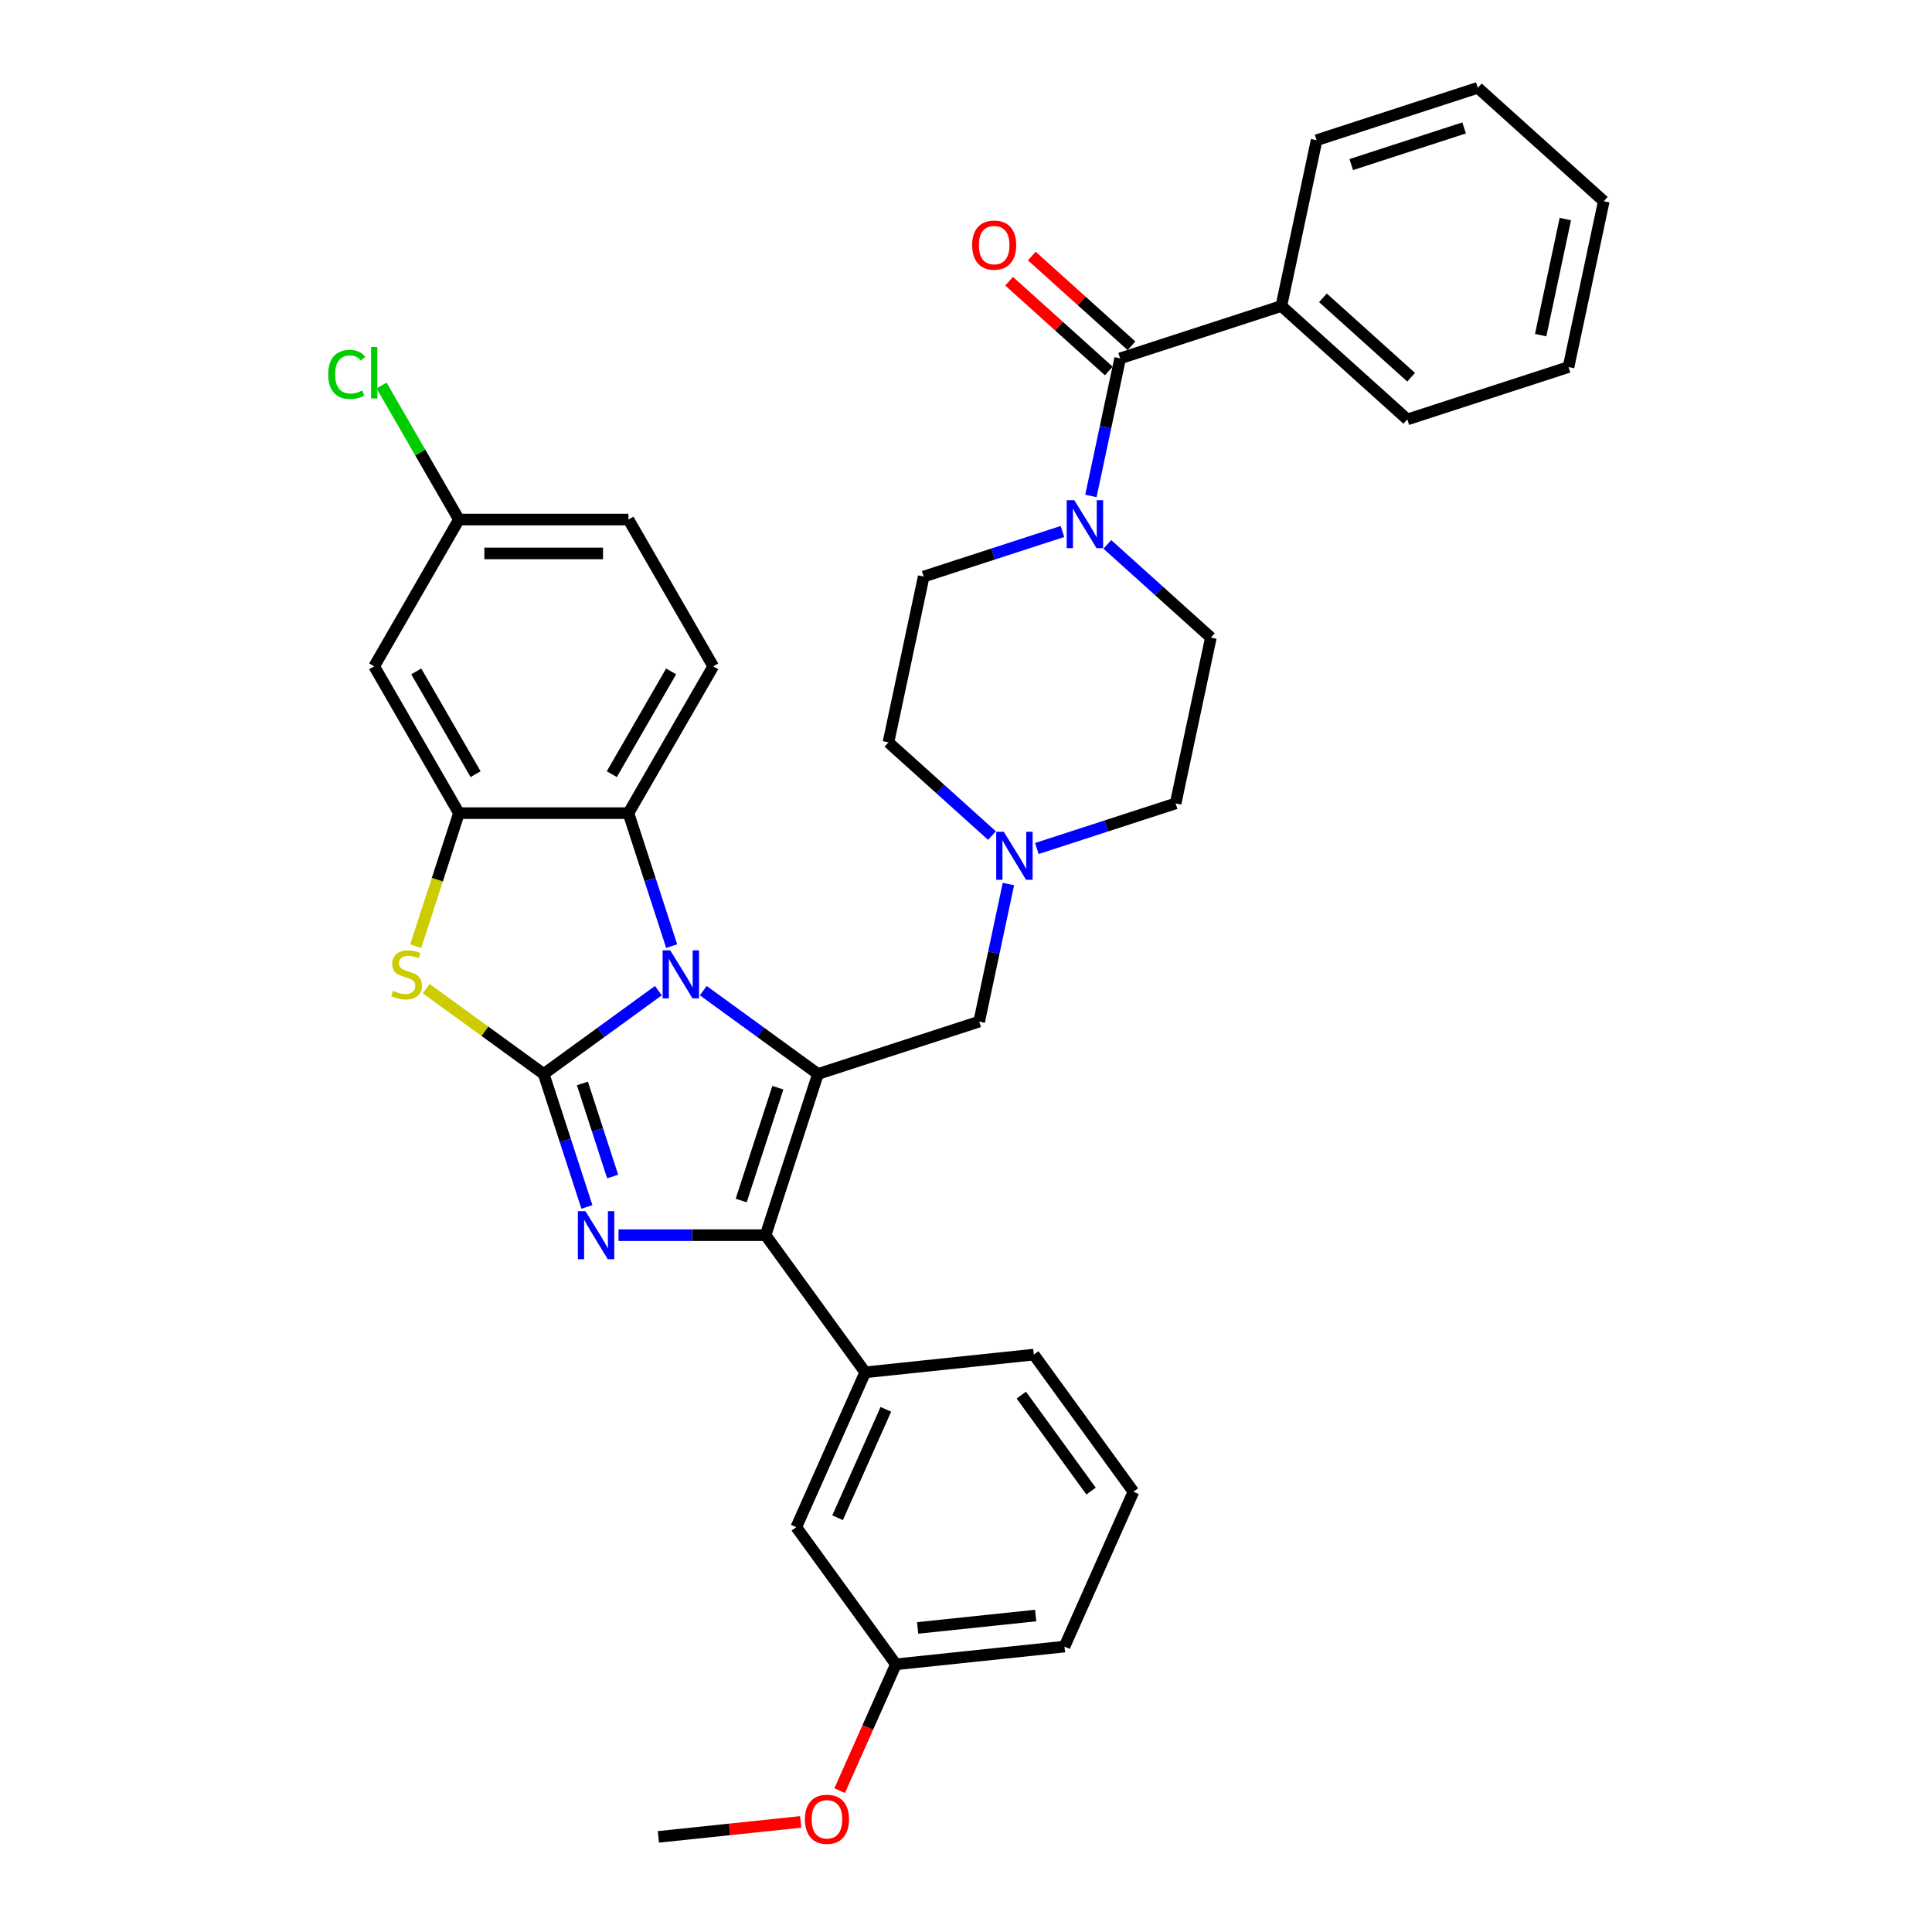 <?xml version='1.0' encoding='iso-8859-1'?>
<svg version='1.1' baseProfile='full'
              xmlns='http://www.w3.org/2000/svg'
                      xmlns:rdkit='http://www.rdkit.org/xml'
                      xmlns:xlink='http://www.w3.org/1999/xlink'
                  xml:space='preserve'
width='1000px' height='1000px' viewBox='0 0 1000 1000'>
<!-- END OF HEADER -->
<rect style='opacity:1.0;fill:#FFFFFF;stroke:none' width='1000' height='1000' x='0' y='0'> </rect>
<path class='bond-0' d='M 585.657,178.978 L 559.856,155.747' style='fill:none;fill-rule:evenodd;stroke:#000000;stroke-width:6px;stroke-linecap:butt;stroke-linejoin:miter;stroke-opacity:1' />
<path class='bond-0' d='M 559.856,155.747 L 534.055,132.516' style='fill:none;fill-rule:evenodd;stroke:#FF0000;stroke-width:6px;stroke-linecap:butt;stroke-linejoin:miter;stroke-opacity:1' />
<path class='bond-0' d='M 573.916,192.019 L 548.115,168.787' style='fill:none;fill-rule:evenodd;stroke:#000000;stroke-width:6px;stroke-linecap:butt;stroke-linejoin:miter;stroke-opacity:1' />
<path class='bond-0' d='M 548.115,168.787 L 522.314,145.556' style='fill:none;fill-rule:evenodd;stroke:#FF0000;stroke-width:6px;stroke-linecap:butt;stroke-linejoin:miter;stroke-opacity:1' />
<path class='bond-1' d='M 579.786,185.498 L 663.229,158.386' style='fill:none;fill-rule:evenodd;stroke:#000000;stroke-width:6px;stroke-linecap:butt;stroke-linejoin:miter;stroke-opacity:1' />
<path class='bond-2' d='M 579.786,185.498 L 572.219,221.1' style='fill:none;fill-rule:evenodd;stroke:#000000;stroke-width:6px;stroke-linecap:butt;stroke-linejoin:miter;stroke-opacity:1' />
<path class='bond-2' d='M 572.219,221.1 L 564.652,256.701' style='fill:none;fill-rule:evenodd;stroke:#0000FF;stroke-width:6px;stroke-linecap:butt;stroke-linejoin:miter;stroke-opacity:1' />
<path class='bond-3' d='M 549.929,275.092 L 514.015,286.761' style='fill:none;fill-rule:evenodd;stroke:#0000FF;stroke-width:6px;stroke-linecap:butt;stroke-linejoin:miter;stroke-opacity:1' />
<path class='bond-3' d='M 514.015,286.761 L 478.102,298.43' style='fill:none;fill-rule:evenodd;stroke:#000000;stroke-width:6px;stroke-linecap:butt;stroke-linejoin:miter;stroke-opacity:1' />
<path class='bond-4' d='M 573.161,281.777 L 599.954,305.901' style='fill:none;fill-rule:evenodd;stroke:#0000FF;stroke-width:6px;stroke-linecap:butt;stroke-linejoin:miter;stroke-opacity:1' />
<path class='bond-4' d='M 599.954,305.901 L 626.746,330.025' style='fill:none;fill-rule:evenodd;stroke:#000000;stroke-width:6px;stroke-linecap:butt;stroke-linejoin:miter;stroke-opacity:1' />
<path class='bond-5' d='M 663.229,158.386 L 728.43,217.094' style='fill:none;fill-rule:evenodd;stroke:#000000;stroke-width:6px;stroke-linecap:butt;stroke-linejoin:miter;stroke-opacity:1' />
<path class='bond-5' d='M 684.751,154.152 L 730.392,195.247' style='fill:none;fill-rule:evenodd;stroke:#000000;stroke-width:6px;stroke-linecap:butt;stroke-linejoin:miter;stroke-opacity:1' />
<path class='bond-6' d='M 663.229,158.386 L 681.471,72.567' style='fill:none;fill-rule:evenodd;stroke:#000000;stroke-width:6px;stroke-linecap:butt;stroke-linejoin:miter;stroke-opacity:1' />
<path class='bond-7' d='M 478.102,298.43 L 459.861,384.25' style='fill:none;fill-rule:evenodd;stroke:#000000;stroke-width:6px;stroke-linecap:butt;stroke-linejoin:miter;stroke-opacity:1' />
<path class='bond-8' d='M 626.746,330.025 L 608.505,415.845' style='fill:none;fill-rule:evenodd;stroke:#000000;stroke-width:6px;stroke-linecap:butt;stroke-linejoin:miter;stroke-opacity:1' />
<path class='bond-9' d='M 608.505,415.845 L 572.591,427.514' style='fill:none;fill-rule:evenodd;stroke:#000000;stroke-width:6px;stroke-linecap:butt;stroke-linejoin:miter;stroke-opacity:1' />
<path class='bond-9' d='M 572.591,427.514 L 536.678,439.183' style='fill:none;fill-rule:evenodd;stroke:#0000FF;stroke-width:6px;stroke-linecap:butt;stroke-linejoin:miter;stroke-opacity:1' />
<path class='bond-10' d='M 513.446,432.498 L 486.653,408.374' style='fill:none;fill-rule:evenodd;stroke:#0000FF;stroke-width:6px;stroke-linecap:butt;stroke-linejoin:miter;stroke-opacity:1' />
<path class='bond-10' d='M 486.653,408.374 L 459.861,384.25' style='fill:none;fill-rule:evenodd;stroke:#000000;stroke-width:6px;stroke-linecap:butt;stroke-linejoin:miter;stroke-opacity:1' />
<path class='bond-11' d='M 521.955,457.574 L 514.388,493.175' style='fill:none;fill-rule:evenodd;stroke:#0000FF;stroke-width:6px;stroke-linecap:butt;stroke-linejoin:miter;stroke-opacity:1' />
<path class='bond-11' d='M 514.388,493.175 L 506.82,528.777' style='fill:none;fill-rule:evenodd;stroke:#000000;stroke-width:6px;stroke-linecap:butt;stroke-linejoin:miter;stroke-opacity:1' />
<path class='bond-12' d='M 215.174,489.736 L 226.361,455.306' style='fill:none;fill-rule:evenodd;stroke:#CCCC00;stroke-width:6px;stroke-linecap:butt;stroke-linejoin:miter;stroke-opacity:1' />
<path class='bond-12' d='M 226.361,455.306 L 237.548,420.876' style='fill:none;fill-rule:evenodd;stroke:#000000;stroke-width:6px;stroke-linecap:butt;stroke-linejoin:miter;stroke-opacity:1' />
<path class='bond-13' d='M 220.596,511.7 L 251.006,533.794' style='fill:none;fill-rule:evenodd;stroke:#CCCC00;stroke-width:6px;stroke-linecap:butt;stroke-linejoin:miter;stroke-opacity:1' />
<path class='bond-13' d='M 251.006,533.794 L 281.417,555.889' style='fill:none;fill-rule:evenodd;stroke:#000000;stroke-width:6px;stroke-linecap:butt;stroke-linejoin:miter;stroke-opacity:1' />
<path class='bond-14' d='M 237.548,420.876 L 193.68,344.893' style='fill:none;fill-rule:evenodd;stroke:#000000;stroke-width:6px;stroke-linecap:butt;stroke-linejoin:miter;stroke-opacity:1' />
<path class='bond-14' d='M 246.164,400.705 L 215.457,347.517' style='fill:none;fill-rule:evenodd;stroke:#000000;stroke-width:6px;stroke-linecap:butt;stroke-linejoin:miter;stroke-opacity:1' />
<path class='bond-15' d='M 237.548,420.876 L 325.285,420.876' style='fill:none;fill-rule:evenodd;stroke:#000000;stroke-width:6px;stroke-linecap:butt;stroke-linejoin:miter;stroke-opacity:1' />
<path class='bond-16' d='M 325.285,420.876 L 369.153,344.893' style='fill:none;fill-rule:evenodd;stroke:#000000;stroke-width:6px;stroke-linecap:butt;stroke-linejoin:miter;stroke-opacity:1' />
<path class='bond-16' d='M 316.669,400.705 L 347.377,347.517' style='fill:none;fill-rule:evenodd;stroke:#000000;stroke-width:6px;stroke-linecap:butt;stroke-linejoin:miter;stroke-opacity:1' />
<path class='bond-17' d='M 325.285,420.876 L 336.466,455.288' style='fill:none;fill-rule:evenodd;stroke:#000000;stroke-width:6px;stroke-linecap:butt;stroke-linejoin:miter;stroke-opacity:1' />
<path class='bond-17' d='M 336.466,455.288 L 347.648,489.701' style='fill:none;fill-rule:evenodd;stroke:#0000FF;stroke-width:6px;stroke-linecap:butt;stroke-linejoin:miter;stroke-opacity:1' />
<path class='bond-18' d='M 281.417,555.889 L 311.099,534.323' style='fill:none;fill-rule:evenodd;stroke:#000000;stroke-width:6px;stroke-linecap:butt;stroke-linejoin:miter;stroke-opacity:1' />
<path class='bond-18' d='M 311.099,534.323 L 340.781,512.758' style='fill:none;fill-rule:evenodd;stroke:#0000FF;stroke-width:6px;stroke-linecap:butt;stroke-linejoin:miter;stroke-opacity:1' />
<path class='bond-19' d='M 281.417,555.889 L 292.598,590.302' style='fill:none;fill-rule:evenodd;stroke:#000000;stroke-width:6px;stroke-linecap:butt;stroke-linejoin:miter;stroke-opacity:1' />
<path class='bond-19' d='M 292.598,590.302 L 303.779,624.714' style='fill:none;fill-rule:evenodd;stroke:#0000FF;stroke-width:6px;stroke-linecap:butt;stroke-linejoin:miter;stroke-opacity:1' />
<path class='bond-19' d='M 301.46,560.79 L 309.287,584.879' style='fill:none;fill-rule:evenodd;stroke:#000000;stroke-width:6px;stroke-linecap:butt;stroke-linejoin:miter;stroke-opacity:1' />
<path class='bond-19' d='M 309.287,584.879 L 317.114,608.968' style='fill:none;fill-rule:evenodd;stroke:#0000FF;stroke-width:6px;stroke-linecap:butt;stroke-linejoin:miter;stroke-opacity:1' />
<path class='bond-20' d='M 364.014,512.758 L 393.696,534.323' style='fill:none;fill-rule:evenodd;stroke:#0000FF;stroke-width:6px;stroke-linecap:butt;stroke-linejoin:miter;stroke-opacity:1' />
<path class='bond-20' d='M 393.696,534.323 L 423.378,555.889' style='fill:none;fill-rule:evenodd;stroke:#000000;stroke-width:6px;stroke-linecap:butt;stroke-linejoin:miter;stroke-opacity:1' />
<path class='bond-21' d='M 423.378,555.889 L 396.266,639.331' style='fill:none;fill-rule:evenodd;stroke:#000000;stroke-width:6px;stroke-linecap:butt;stroke-linejoin:miter;stroke-opacity:1' />
<path class='bond-21' d='M 402.622,562.983 L 383.644,621.392' style='fill:none;fill-rule:evenodd;stroke:#000000;stroke-width:6px;stroke-linecap:butt;stroke-linejoin:miter;stroke-opacity:1' />
<path class='bond-22' d='M 423.378,555.889 L 506.82,528.777' style='fill:none;fill-rule:evenodd;stroke:#000000;stroke-width:6px;stroke-linecap:butt;stroke-linejoin:miter;stroke-opacity:1' />
<path class='bond-23' d='M 396.266,639.331 L 358.205,639.331' style='fill:none;fill-rule:evenodd;stroke:#000000;stroke-width:6px;stroke-linecap:butt;stroke-linejoin:miter;stroke-opacity:1' />
<path class='bond-23' d='M 358.205,639.331 L 320.145,639.331' style='fill:none;fill-rule:evenodd;stroke:#0000FF;stroke-width:6px;stroke-linecap:butt;stroke-linejoin:miter;stroke-opacity:1' />
<path class='bond-24' d='M 396.266,639.331 L 447.836,710.312' style='fill:none;fill-rule:evenodd;stroke:#000000;stroke-width:6px;stroke-linecap:butt;stroke-linejoin:miter;stroke-opacity:1' />
<path class='bond-25' d='M 447.836,710.312 L 412.15,790.463' style='fill:none;fill-rule:evenodd;stroke:#000000;stroke-width:6px;stroke-linecap:butt;stroke-linejoin:miter;stroke-opacity:1' />
<path class='bond-25' d='M 458.513,729.472 L 433.533,785.578' style='fill:none;fill-rule:evenodd;stroke:#000000;stroke-width:6px;stroke-linecap:butt;stroke-linejoin:miter;stroke-opacity:1' />
<path class='bond-26' d='M 447.836,710.312 L 535.092,701.141' style='fill:none;fill-rule:evenodd;stroke:#000000;stroke-width:6px;stroke-linecap:butt;stroke-linejoin:miter;stroke-opacity:1' />
<path class='bond-27' d='M 412.15,790.463 L 463.721,861.444' style='fill:none;fill-rule:evenodd;stroke:#000000;stroke-width:6px;stroke-linecap:butt;stroke-linejoin:miter;stroke-opacity:1' />
<path class='bond-28' d='M 463.721,861.444 L 449.163,894.141' style='fill:none;fill-rule:evenodd;stroke:#000000;stroke-width:6px;stroke-linecap:butt;stroke-linejoin:miter;stroke-opacity:1' />
<path class='bond-28' d='M 449.163,894.141 L 434.605,926.838' style='fill:none;fill-rule:evenodd;stroke:#FF0000;stroke-width:6px;stroke-linecap:butt;stroke-linejoin:miter;stroke-opacity:1' />
<path class='bond-29' d='M 463.721,861.444 L 550.977,852.273' style='fill:none;fill-rule:evenodd;stroke:#000000;stroke-width:6px;stroke-linecap:butt;stroke-linejoin:miter;stroke-opacity:1' />
<path class='bond-29' d='M 474.975,842.617 L 536.054,836.197' style='fill:none;fill-rule:evenodd;stroke:#000000;stroke-width:6px;stroke-linecap:butt;stroke-linejoin:miter;stroke-opacity:1' />
<path class='bond-30' d='M 369.153,344.893 L 325.285,268.911' style='fill:none;fill-rule:evenodd;stroke:#000000;stroke-width:6px;stroke-linecap:butt;stroke-linejoin:miter;stroke-opacity:1' />
<path class='bond-31' d='M 193.68,344.893 L 237.548,268.911' style='fill:none;fill-rule:evenodd;stroke:#000000;stroke-width:6px;stroke-linecap:butt;stroke-linejoin:miter;stroke-opacity:1' />
<path class='bond-32' d='M 237.548,268.911 L 325.285,268.911' style='fill:none;fill-rule:evenodd;stroke:#000000;stroke-width:6px;stroke-linecap:butt;stroke-linejoin:miter;stroke-opacity:1' />
<path class='bond-32' d='M 250.709,286.458 L 312.125,286.458' style='fill:none;fill-rule:evenodd;stroke:#000000;stroke-width:6px;stroke-linecap:butt;stroke-linejoin:miter;stroke-opacity:1' />
<path class='bond-33' d='M 237.548,268.911 L 217.518,234.218' style='fill:none;fill-rule:evenodd;stroke:#000000;stroke-width:6px;stroke-linecap:butt;stroke-linejoin:miter;stroke-opacity:1' />
<path class='bond-33' d='M 217.518,234.218 L 197.488,199.524' style='fill:none;fill-rule:evenodd;stroke:#00CC00;stroke-width:6px;stroke-linecap:butt;stroke-linejoin:miter;stroke-opacity:1' />
<path class='bond-34' d='M 414.436,943.025 L 377.607,946.896' style='fill:none;fill-rule:evenodd;stroke:#FF0000;stroke-width:6px;stroke-linecap:butt;stroke-linejoin:miter;stroke-opacity:1' />
<path class='bond-34' d='M 377.607,946.896 L 340.779,950.766' style='fill:none;fill-rule:evenodd;stroke:#000000;stroke-width:6px;stroke-linecap:butt;stroke-linejoin:miter;stroke-opacity:1' />
<path class='bond-35' d='M 535.092,701.141 L 586.663,772.121' style='fill:none;fill-rule:evenodd;stroke:#000000;stroke-width:6px;stroke-linecap:butt;stroke-linejoin:miter;stroke-opacity:1' />
<path class='bond-35' d='M 528.632,722.102 L 564.731,771.788' style='fill:none;fill-rule:evenodd;stroke:#000000;stroke-width:6px;stroke-linecap:butt;stroke-linejoin:miter;stroke-opacity:1' />
<path class='bond-36' d='M 586.663,772.121 L 550.977,852.273' style='fill:none;fill-rule:evenodd;stroke:#000000;stroke-width:6px;stroke-linecap:butt;stroke-linejoin:miter;stroke-opacity:1' />
<path class='bond-37' d='M 728.43,217.094 L 811.873,189.981' style='fill:none;fill-rule:evenodd;stroke:#000000;stroke-width:6px;stroke-linecap:butt;stroke-linejoin:miter;stroke-opacity:1' />
<path class='bond-38' d='M 681.471,72.567 L 764.913,45.455' style='fill:none;fill-rule:evenodd;stroke:#000000;stroke-width:6px;stroke-linecap:butt;stroke-linejoin:miter;stroke-opacity:1' />
<path class='bond-38' d='M 699.409,85.188 L 757.819,66.21' style='fill:none;fill-rule:evenodd;stroke:#000000;stroke-width:6px;stroke-linecap:butt;stroke-linejoin:miter;stroke-opacity:1' />
<path class='bond-39' d='M 811.873,189.981 L 830.114,104.162' style='fill:none;fill-rule:evenodd;stroke:#000000;stroke-width:6px;stroke-linecap:butt;stroke-linejoin:miter;stroke-opacity:1' />
<path class='bond-39' d='M 797.445,173.46 L 810.214,113.387' style='fill:none;fill-rule:evenodd;stroke:#000000;stroke-width:6px;stroke-linecap:butt;stroke-linejoin:miter;stroke-opacity:1' />
<path class='bond-40' d='M 764.913,45.455 L 830.114,104.162' style='fill:none;fill-rule:evenodd;stroke:#000000;stroke-width:6px;stroke-linecap:butt;stroke-linejoin:miter;stroke-opacity:1' />
<path  class='atom-1' d='M 556.053 258.894
L 564.195 272.055
Q 565.002 273.353, 566.3 275.705
Q 567.599 278.056, 567.669 278.196
L 567.669 258.894
L 570.968 258.894
L 570.968 283.741
L 567.564 283.741
L 558.825 269.353
Q 557.807 267.668, 556.719 265.738
Q 555.667 263.808, 555.351 263.211
L 555.351 283.741
L 552.122 283.741
L 552.122 258.894
L 556.053 258.894
' fill='#0000FF'/>
<path  class='atom-2' d='M 503.179 126.861
Q 503.179 120.895, 506.127 117.561
Q 509.075 114.227, 514.585 114.227
Q 520.095 114.227, 523.043 117.561
Q 525.991 120.895, 525.991 126.861
Q 525.991 132.898, 523.008 136.337
Q 520.025 139.741, 514.585 139.741
Q 509.111 139.741, 506.127 136.337
Q 503.179 132.933, 503.179 126.861
M 514.585 136.933
Q 518.376 136.933, 520.411 134.407
Q 522.482 131.845, 522.482 126.861
Q 522.482 121.983, 520.411 119.526
Q 518.376 117.035, 514.585 117.035
Q 510.795 117.035, 508.724 119.491
Q 506.689 121.948, 506.689 126.861
Q 506.689 131.88, 508.724 134.407
Q 510.795 136.933, 514.585 136.933
' fill='#FF0000'/>
<path  class='atom-7' d='M 519.57 430.533
L 527.712 443.694
Q 528.519 444.992, 529.817 447.344
Q 531.116 449.695, 531.186 449.836
L 531.186 430.533
L 534.485 430.533
L 534.485 455.381
L 531.081 455.381
L 522.342 440.992
Q 521.324 439.307, 520.236 437.377
Q 519.184 435.447, 518.868 434.85
L 518.868 455.381
L 515.639 455.381
L 515.639 430.533
L 519.57 430.533
' fill='#0000FF'/>
<path  class='atom-9' d='M 203.417 512.846
Q 203.698 512.952, 204.856 513.443
Q 206.014 513.934, 207.278 514.25
Q 208.576 514.531, 209.839 514.531
Q 212.191 514.531, 213.56 513.408
Q 214.928 512.25, 214.928 510.249
Q 214.928 508.881, 214.226 508.038
Q 213.56 507.196, 212.507 506.74
Q 211.454 506.284, 209.699 505.757
Q 207.488 505.09, 206.155 504.459
Q 204.856 503.827, 203.908 502.493
Q 202.996 501.16, 202.996 498.914
Q 202.996 495.79, 205.102 493.86
Q 207.242 491.93, 211.454 491.93
Q 214.332 491.93, 217.595 493.299
L 216.788 496.001
Q 213.805 494.773, 211.559 494.773
Q 209.138 494.773, 207.804 495.79
Q 206.47 496.773, 206.505 498.493
Q 206.505 499.826, 207.172 500.633
Q 207.874 501.441, 208.857 501.897
Q 209.875 502.353, 211.559 502.879
Q 213.805 503.581, 215.139 504.283
Q 216.472 504.985, 217.42 506.424
Q 218.403 507.828, 218.403 510.249
Q 218.403 513.689, 216.086 515.549
Q 213.805 517.374, 209.98 517.374
Q 207.769 517.374, 206.084 516.882
Q 204.435 516.426, 202.47 515.619
L 203.417 512.846
' fill='#CCCC00'/>
<path  class='atom-13' d='M 346.905 491.895
L 355.047 505.055
Q 355.854 506.354, 357.153 508.705
Q 358.451 511.056, 358.521 511.197
L 358.521 491.895
L 361.82 491.895
L 361.82 516.742
L 358.416 516.742
L 349.677 502.353
Q 348.66 500.668, 347.572 498.738
Q 346.519 496.808, 346.203 496.211
L 346.203 516.742
L 342.974 516.742
L 342.974 491.895
L 346.905 491.895
' fill='#0000FF'/>
<path  class='atom-16' d='M 303.036 626.908
L 311.178 640.068
Q 311.986 641.367, 313.284 643.718
Q 314.583 646.069, 314.653 646.21
L 314.653 626.908
L 317.952 626.908
L 317.952 651.755
L 314.548 651.755
L 305.809 637.366
Q 304.791 635.681, 303.703 633.751
Q 302.65 631.821, 302.335 631.224
L 302.335 651.755
L 299.106 651.755
L 299.106 626.908
L 303.036 626.908
' fill='#0000FF'/>
<path  class='atom-25' d='M 169.886 193.789
Q 169.886 187.612, 172.763 184.383
Q 175.676 181.119, 181.186 181.119
Q 186.31 181.119, 189.047 184.734
L 186.731 186.629
Q 184.731 183.997, 181.186 183.997
Q 177.431 183.997, 175.431 186.524
Q 173.465 189.016, 173.465 193.789
Q 173.465 198.702, 175.501 201.229
Q 177.571 203.755, 181.572 203.755
Q 184.31 203.755, 187.503 202.106
L 188.486 204.738
Q 187.187 205.58, 185.222 206.072
Q 183.257 206.563, 181.081 206.563
Q 175.676 206.563, 172.763 203.264
Q 169.886 199.965, 169.886 193.789
' fill='#00CC00'/>
<path  class='atom-25' d='M 192.066 179.61
L 195.294 179.61
L 195.294 206.247
L 192.066 206.247
L 192.066 179.61
' fill='#00CC00'/>
<path  class='atom-26' d='M 416.629 941.666
Q 416.629 935.7, 419.577 932.366
Q 422.525 929.032, 428.035 929.032
Q 433.545 929.032, 436.493 932.366
Q 439.441 935.7, 439.441 941.666
Q 439.441 947.702, 436.458 951.141
Q 433.475 954.545, 428.035 954.545
Q 422.56 954.545, 419.577 951.141
Q 416.629 947.737, 416.629 941.666
M 428.035 951.738
Q 431.825 951.738, 433.861 949.211
Q 435.931 946.649, 435.931 941.666
Q 435.931 936.788, 433.861 934.331
Q 431.825 931.839, 428.035 931.839
Q 424.245 931.839, 422.174 934.296
Q 420.139 936.752, 420.139 941.666
Q 420.139 946.684, 422.174 949.211
Q 424.245 951.738, 428.035 951.738
' fill='#FF0000'/>
</svg>

